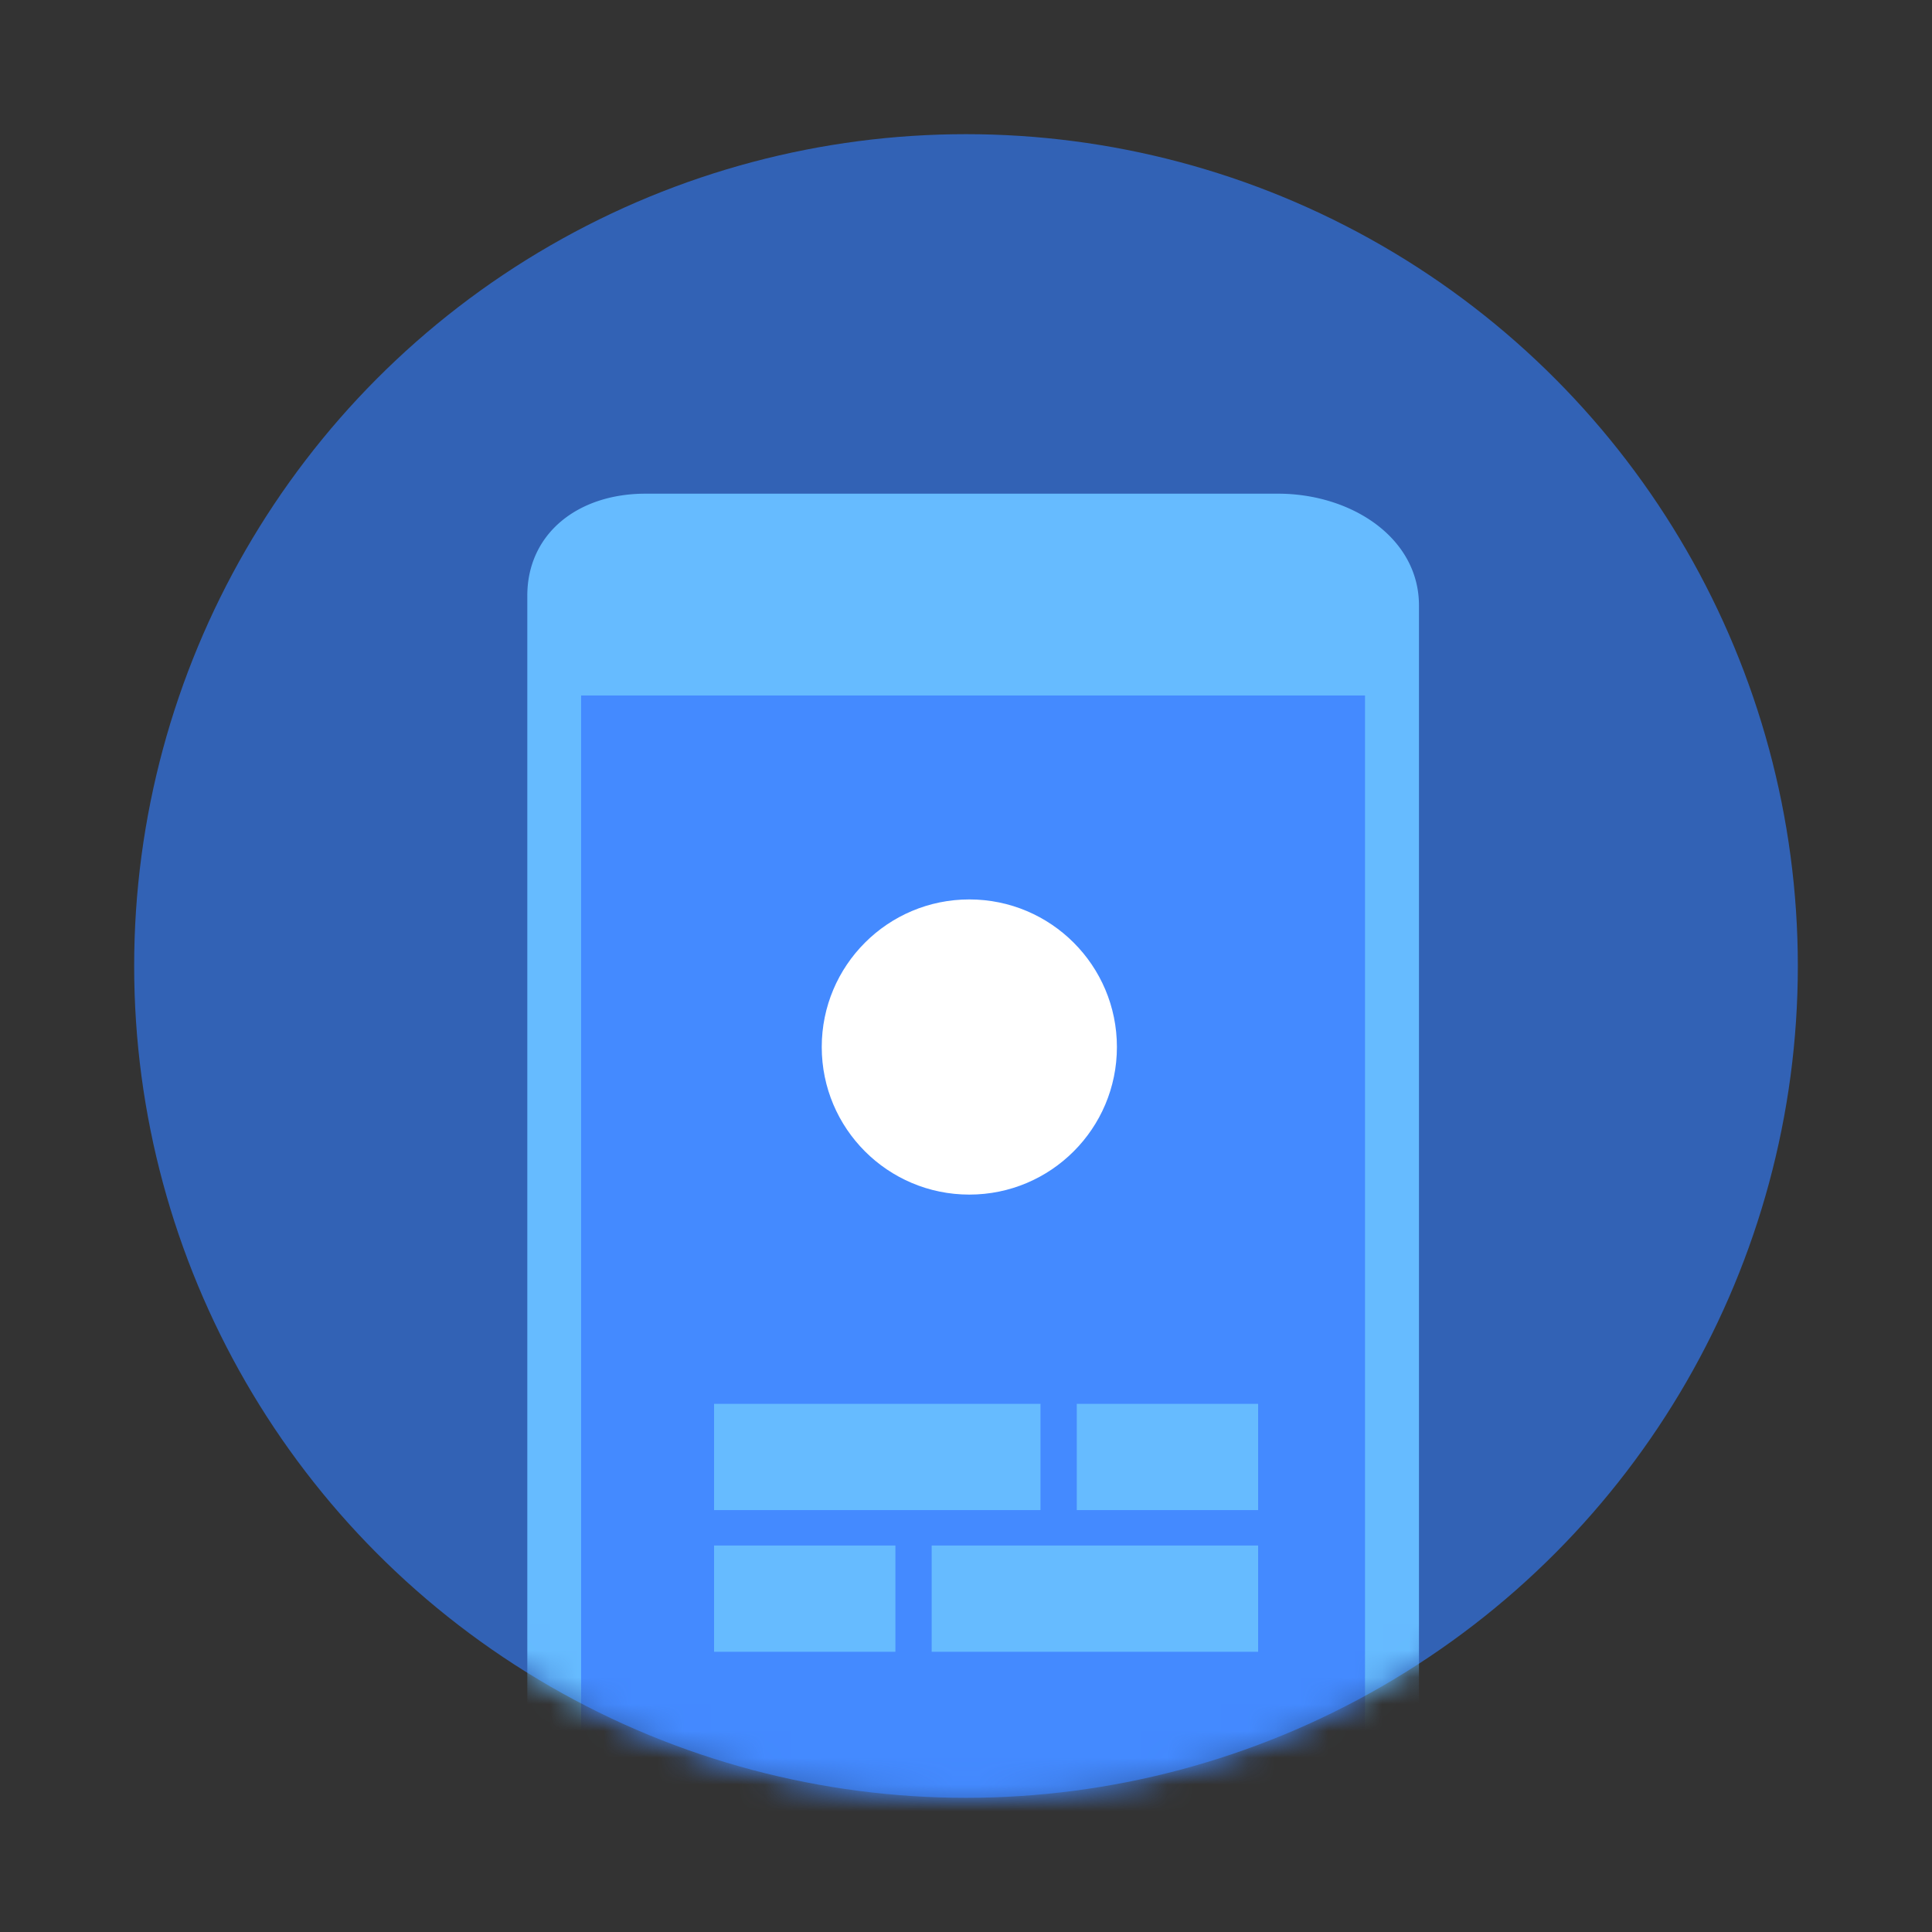 <svg xmlns="http://www.w3.org/2000/svg" xmlns:xlink="http://www.w3.org/1999/xlink" viewBox="0 0 72 72"><rect x="0" y="0" width="72" height="72" fill="#333333" stroke="none"/><defs><style>.cls-1{fill:#fff;}.cls-2{fill:#3262b5;}.cls-3{mask:url(#mask);}.cls-4{fill:#6bf;}.cls-5{fill:#448aff;}</style><mask id="mask" x="5" y="5" width="62" height="75.531" maskUnits="userSpaceOnUse"><g id="mask-4"><circle id="path-3" class="cls-1" cx="36" cy="36" r="31"/></g></mask></defs><title>Artboard 7</title><g id="circle_container" data-name="circle container"><g id="Mask-2" data-name="Mask"><g id="path-1"><circle class="cls-2" cx="36" cy="36" r="31"/></g></g></g><g id="artwork"><g id="Symbols"><g id="Solution-Icon_Mobile-Apps" data-name="Solution-Icon Mobile-Apps"><g id="Icon_Mobile-Applications" data-name="Icon Mobile-Applications"><g class="cls-3"><g id="mobile"><g id="Group-28"><g id="Fill-24"><path class="cls-4" d="M47.957,80.531H24.385a4.922,4.922,0,0,1-4.734-4.921V22.202c0-2.31,1.875-3.804,4.406-3.804H47.63c2.711,0,5.251,1.627,5.251,4.169V75.976c0,2.234-2.403,4.555-4.923,4.555Z"/></g><g id="Rectangle-15"><rect class="cls-5" x="21.656" y="25.919" width="29.214" height="46.197"/></g><g id="Rectangle-14"><rect class="cls-4" x="26.611" y="52.317" width="12.165" height="3.96"/></g><g id="Rectangle-14-2" data-name="Rectangle-14"><rect class="cls-4" x="40.128" y="52.317" width="6.758" height="3.96"/></g><g id="Rectangle-14-3" data-name="Rectangle-14"><rect class="cls-4" x="34.721" y="57.597" width="12.165" height="3.96"/></g><g id="Rectangle-14-4" data-name="Rectangle-14"><rect class="cls-4" x="26.611" y="57.597" width="6.758" height="3.96"/></g><g id="Rectangle-13"><path class="cls-4" d="M34.267,21.96h3.992a.66.66,0,0,1,.66.66h0a.66.66,0,0,1-.66.66H34.267a.66.66,0,0,1-.66-.66h0A.66.66,0,0,1,34.267,21.96Z"/></g><g id="Oval-5"><circle class="cls-1" cx="36.124" cy="39.019" r="5.5"/></g></g></g></g></g></g></g></g></svg>